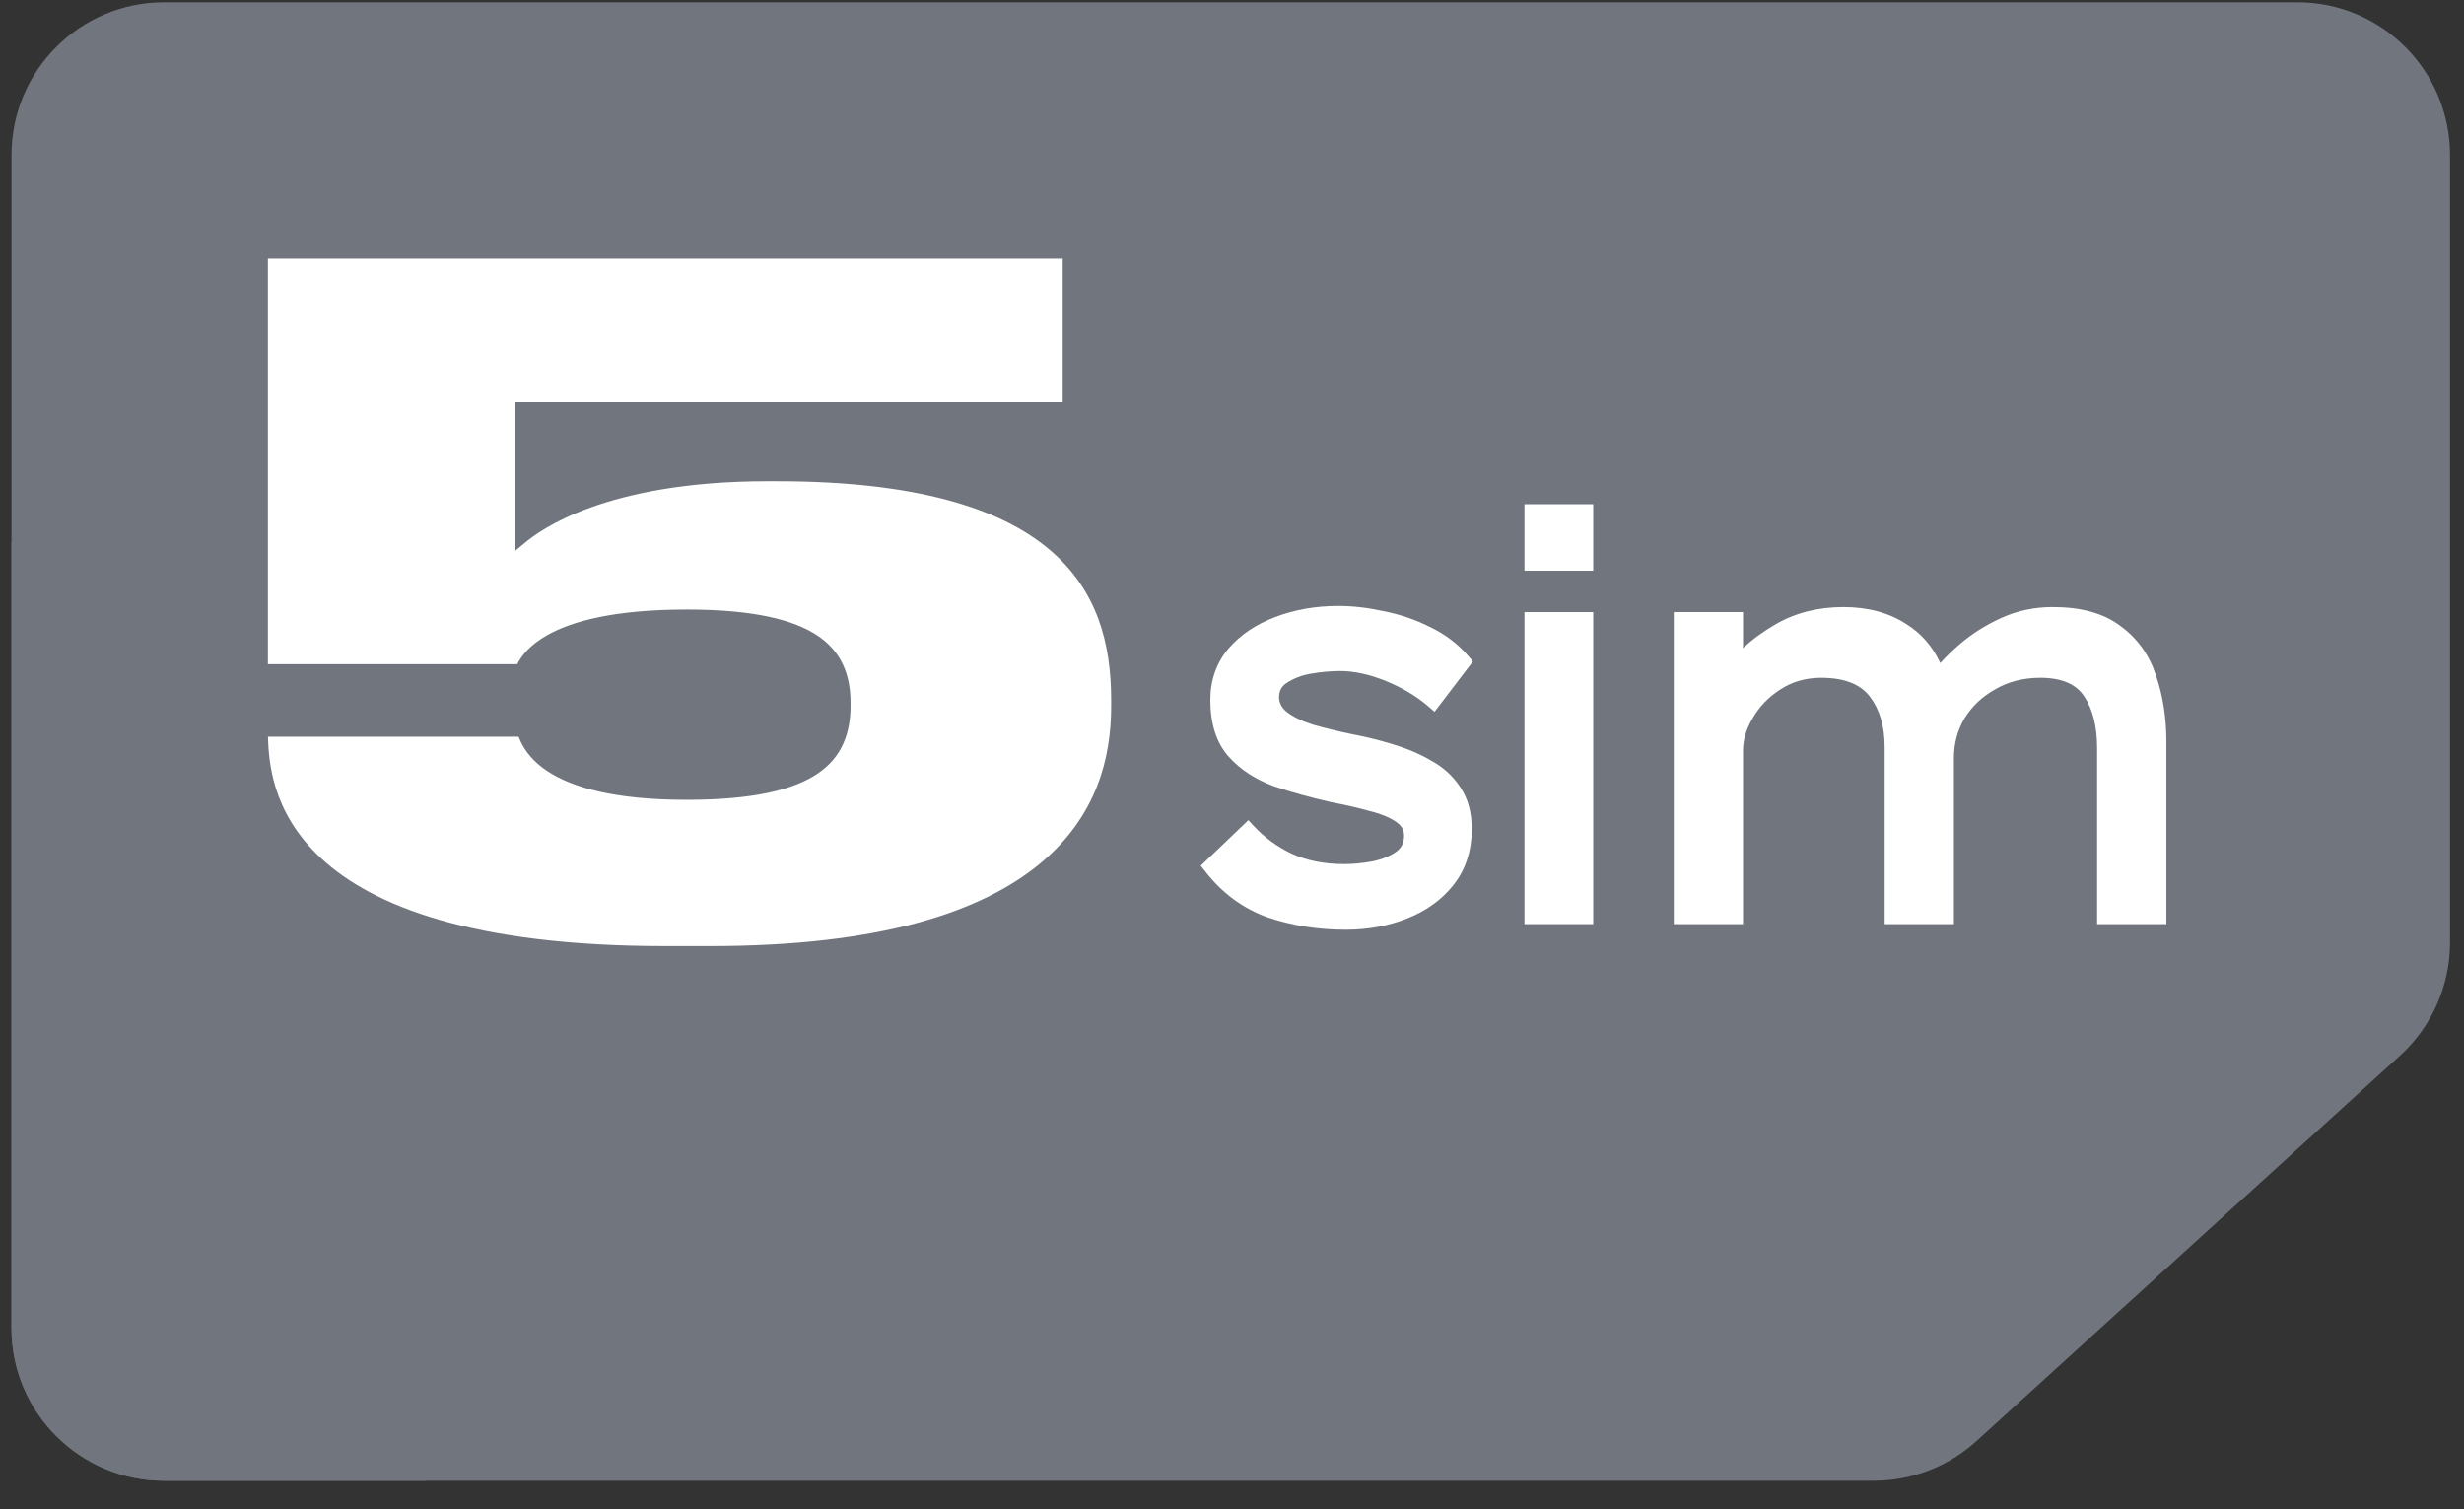 <svg width="80" height="49" viewBox="0 0 80 49" fill="none" xmlns="http://www.w3.org/2000/svg">
<rect x="0" y="0" width="80" height="49" fill="#333333" stroke="none"/>
<g clip-path="url(#clip0_3678_21997)">
<path d="M0.373 5.034C0.373 2.295 2.592 0.074 5.329 0.074H74.591C77.328 0.074 79.546 2.295 79.546 5.034V30.6C79.546 31.997 78.958 33.33 77.925 34.27L64.174 46.784C63.262 47.614 62.073 48.074 60.84 48.074H5.329C2.592 48.074 0.373 45.853 0.373 43.114V5.034Z" fill="#71757E"/>
<path d="M13.82 48.074H5.329C2.592 48.074 0.373 45.853 0.373 43.114V17.609L8.698 8.399L34.38 13.004L29.067 18.318L32.078 21.417L34.469 27.351L13.82 48.074Z" fill="#71757E"/>
<path d="M16.736 13.055V17.874L17.063 17.606C17.513 17.236 19.63 15.623 24.93 15.623H25.203C29.736 15.623 32.472 16.496 34.067 17.838C34.861 18.506 35.359 19.279 35.661 20.095C35.961 20.908 36.077 21.796 36.077 22.741V22.924C36.077 23.78 35.956 24.67 35.615 25.535C35.27 26.405 34.692 27.275 33.754 28.048C31.874 29.599 28.599 30.716 23.054 30.716H21.601C15.328 30.716 12.089 29.406 10.425 27.865C9.598 27.099 9.174 26.288 8.952 25.575C8.762 24.965 8.711 24.394 8.701 23.918H16.838C16.876 24.02 16.931 24.142 17.011 24.273C17.167 24.526 17.407 24.797 17.786 25.045C18.541 25.539 19.881 25.968 22.297 25.968C24.481 25.968 25.786 25.633 26.553 25.112C26.938 24.85 27.206 24.529 27.378 24.147C27.555 23.754 27.615 23.328 27.615 22.924V22.802C27.615 22.403 27.554 21.983 27.377 21.595C27.205 21.218 26.937 20.901 26.552 20.641C25.786 20.125 24.481 19.789 22.297 19.789C19.911 19.789 18.554 20.18 17.778 20.614C17.198 20.939 16.925 21.298 16.794 21.564H8.698V8.399H34.503V13.055H16.736Z" fill="white"/>
<path d="M49.496 18.528H51.728V16.369H49.496V18.528Z" fill="white"/>
<path d="M51.728 30.003H49.496V19.873H51.728V30.003Z" fill="white"/>
<path d="M46.392 22.949L46.576 23.109L47.823 21.473L47.662 21.287C47.322 20.894 46.907 20.583 46.42 20.351C45.941 20.112 45.44 19.942 44.916 19.841C44.409 19.729 43.922 19.673 43.456 19.673C42.713 19.673 42.029 19.792 41.404 20.033C40.79 20.263 40.281 20.601 39.889 21.051C39.496 21.516 39.296 22.08 39.296 22.724C39.296 23.483 39.485 24.111 39.893 24.566C40.274 24.991 40.768 25.309 41.359 25.526C41.941 25.724 42.567 25.897 43.226 26.045C43.671 26.129 44.09 26.225 44.477 26.333C44.853 26.426 45.144 26.551 45.348 26.698C45.524 26.825 45.586 26.966 45.586 27.133C45.586 27.351 45.513 27.513 45.344 27.644C45.142 27.789 44.883 27.899 44.561 27.966C44.236 28.025 43.929 28.054 43.641 28.054C43.004 28.054 42.445 27.943 41.962 27.728C41.472 27.497 41.049 27.188 40.691 26.801L40.531 26.628L38.985 28.107L39.157 28.324C39.704 29.019 40.38 29.508 41.175 29.79C41.964 30.053 42.804 30.185 43.692 30.185C44.402 30.185 45.065 30.065 45.678 29.823C46.294 29.58 46.799 29.223 47.18 28.745C47.584 28.24 47.784 27.624 47.784 26.915C47.784 26.392 47.666 25.934 47.414 25.56C47.174 25.193 46.856 24.905 46.466 24.694C46.1 24.478 45.684 24.302 45.222 24.164C44.777 24.028 44.326 23.917 43.869 23.831C43.415 23.735 43 23.634 42.625 23.526C42.262 23.411 41.981 23.27 41.775 23.112C41.607 22.975 41.536 22.822 41.527 22.645C41.529 22.432 41.603 22.289 41.76 22.183C41.976 22.035 42.238 21.93 42.549 21.874C42.886 21.815 43.206 21.786 43.506 21.786C43.967 21.786 44.467 21.893 45.008 22.115C45.55 22.338 46.011 22.617 46.392 22.949Z" fill="white"/>
<path d="M70.337 30.003H68.088V24.291C68.088 23.57 67.94 23.016 67.666 22.604C67.417 22.229 66.969 22.005 66.244 22.005C65.693 22.005 65.207 22.131 64.785 22.376C64.359 22.612 64.026 22.928 63.783 23.322C63.553 23.711 63.438 24.141 63.438 24.619V30.003H61.19V24.255C61.19 23.569 61.025 23.031 60.711 22.618C60.417 22.231 59.912 22.005 59.127 22.005C58.626 22.005 58.185 22.134 57.798 22.387C57.413 22.634 57.117 22.946 56.904 23.318C56.69 23.681 56.591 24.03 56.591 24.364V30.003H54.343V19.873H56.591V21.042C56.889 20.762 57.242 20.504 57.649 20.268C58.296 19.893 59.032 19.709 59.852 19.709C60.648 19.709 61.339 19.893 61.914 20.274C62.389 20.575 62.751 20.994 62.996 21.527C63.182 21.319 63.4 21.108 63.651 20.895C64.041 20.562 64.488 20.284 64.989 20.057C65.504 19.824 66.058 19.709 66.649 19.709C67.551 19.709 68.291 19.902 68.841 20.32C69.389 20.715 69.778 21.254 70 21.931C70.225 22.587 70.337 23.308 70.337 24.091V30.003Z" fill="white"/>
</g>
<defs>
<clipPath id="clip0_3678_21997">
<rect width="79.173" height="48" fill="white" transform="translate(0.373 0.074)"/>
</clipPath>
</defs>
</svg>
